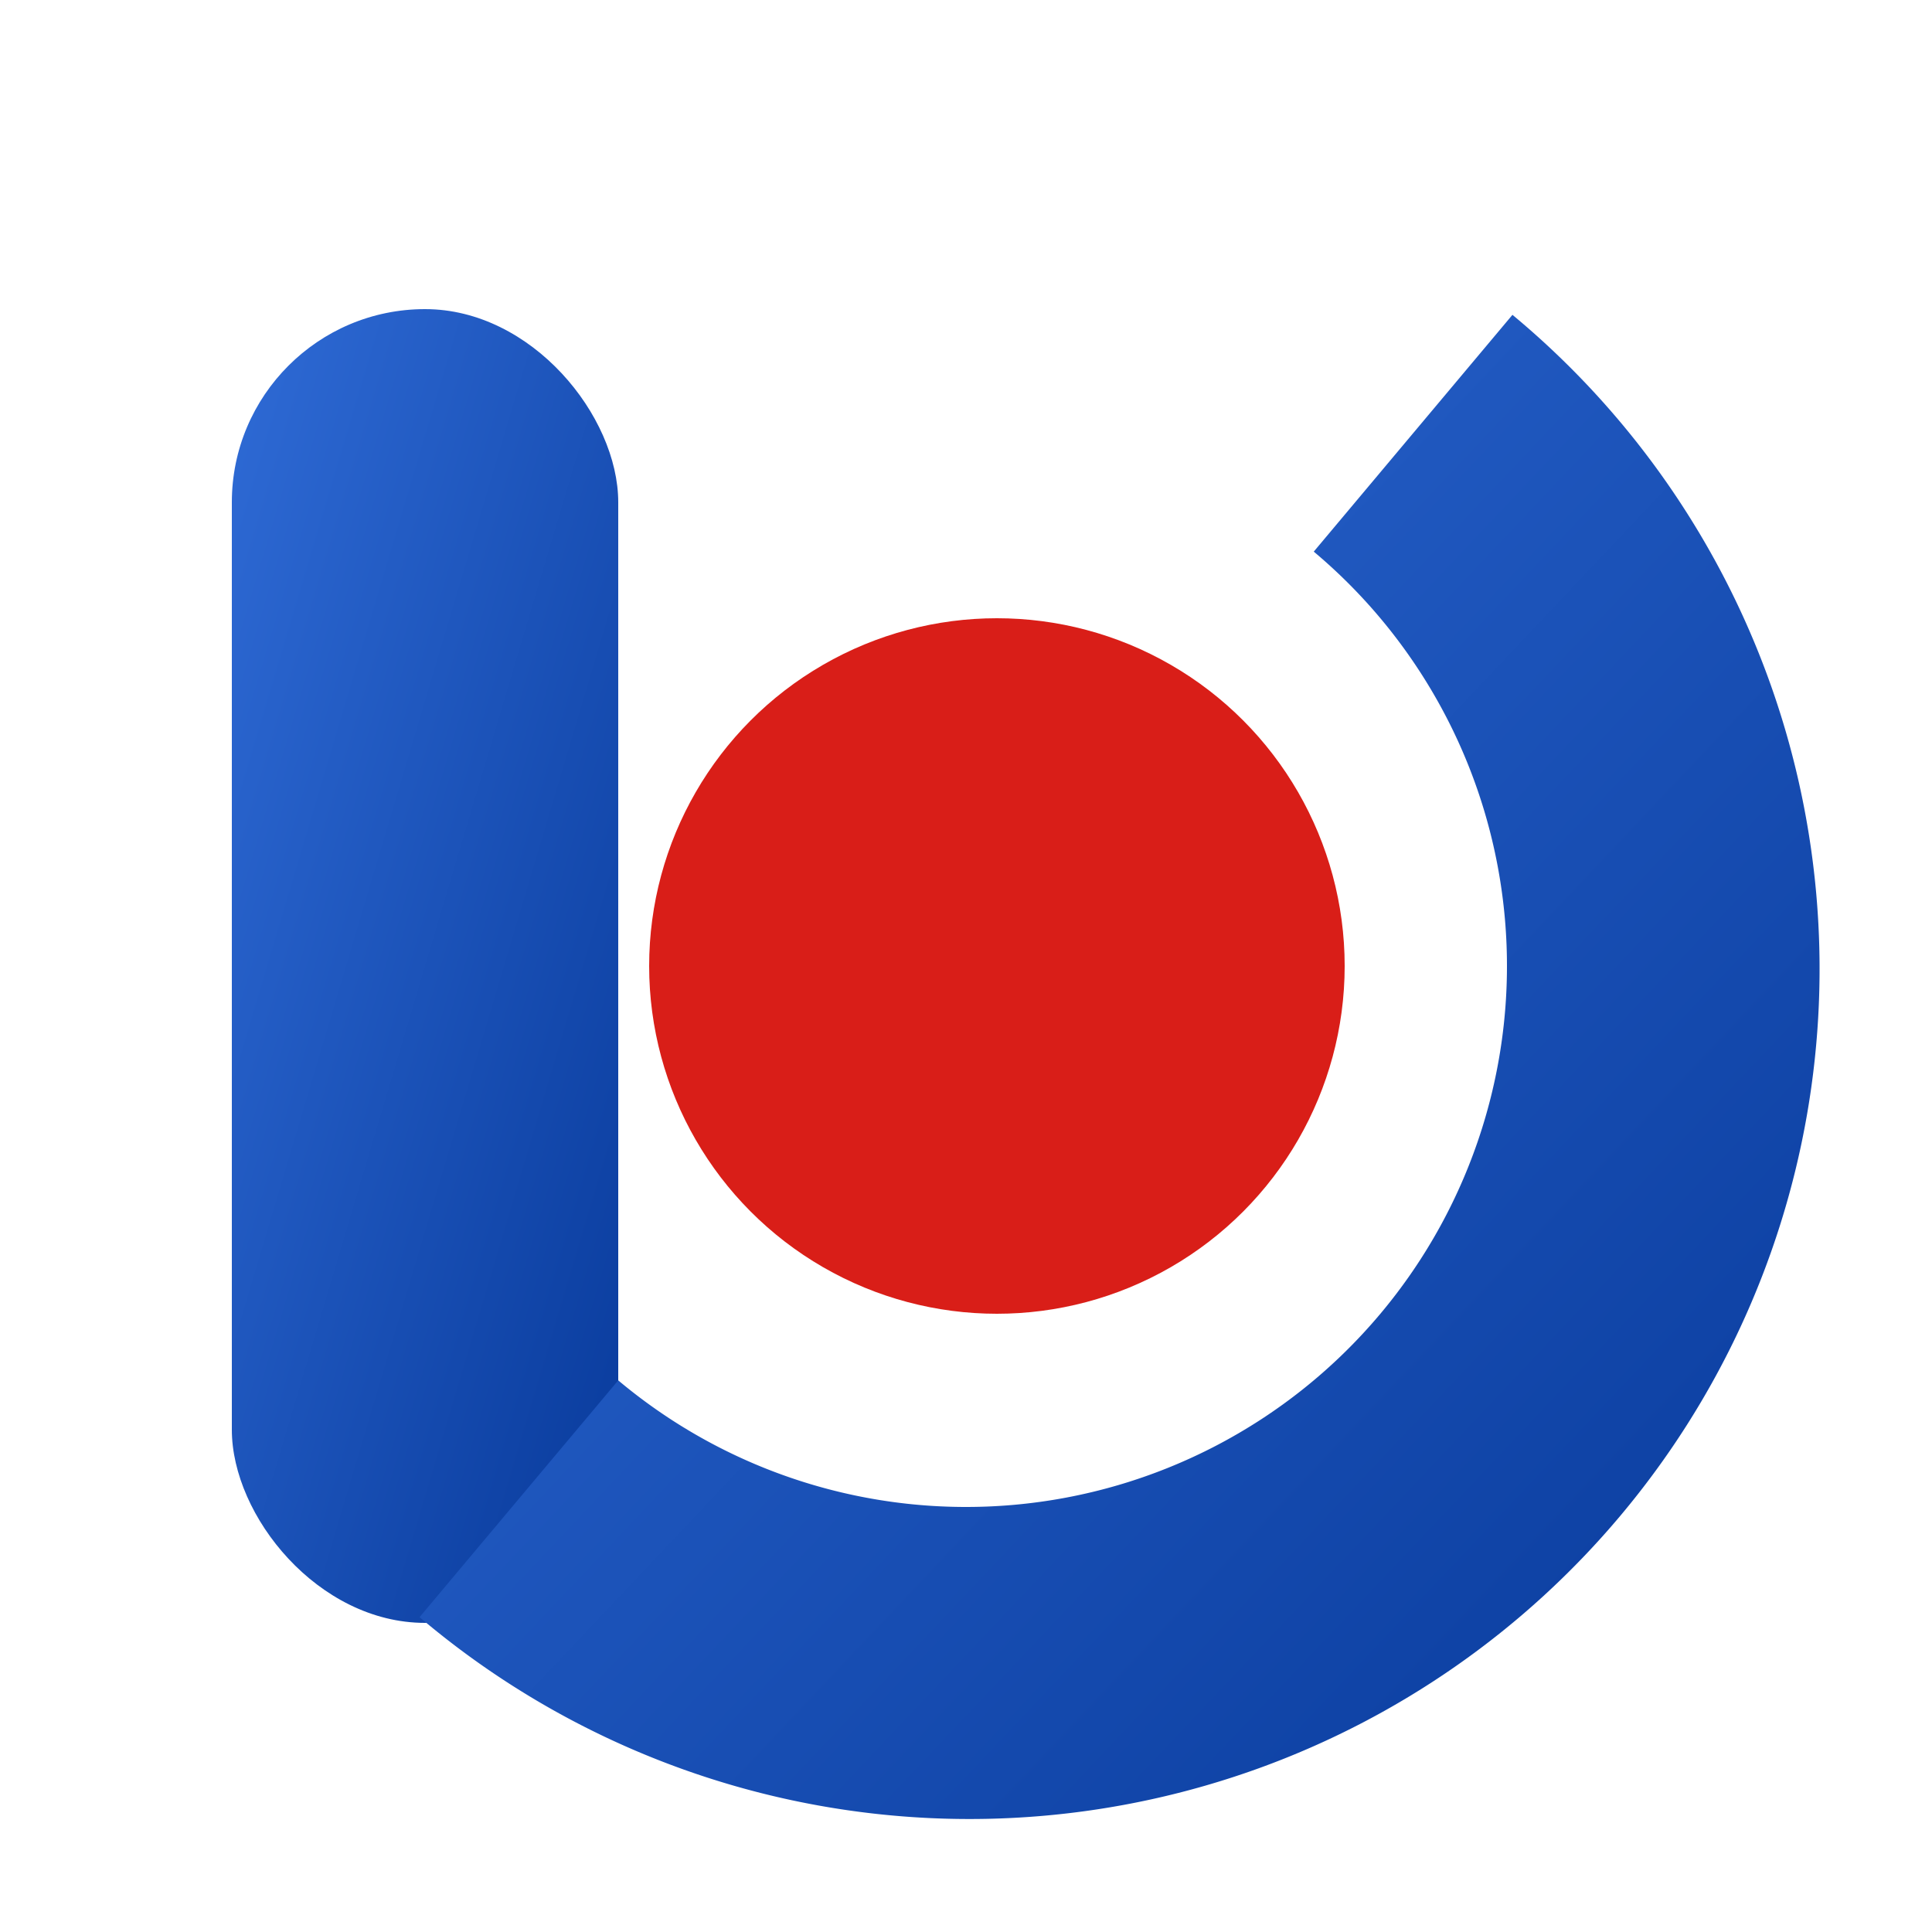 <?xml version="1.0" encoding="UTF-8"?>
<svg xmlns="http://www.w3.org/2000/svg" width="25" height="25" viewBox="0 0 25 25">
  <defs>
    <linearGradient id="blueGrad" x1="0" y1="0" x2="1" y2="1">
      <stop offset="0%" stop-color="#2f6bd6"/>
      <stop offset="100%" stop-color="#083a9b"/>
    </linearGradient>
  </defs>

  <!-- Left vertical stem -->
  <rect x="3" y="4" width="5" height="17" rx="2.5" ry="2.5" fill="url(#blueGrad)"/>

  <!-- Blue arc -->
  <path fill="url(#blueGrad)" d="
    M 19.571 4.074
    A 11.0 11.0 0 1 1 5.429 20.926
    L 8.000 17.862
    A 7.0 7.0 0 1 0 17.000 7.138
    Z"/>

  <!-- Red circle -->
  <circle cx="12.9" cy="12.5" r="4.5" fill="#d91e18"/>
</svg>
